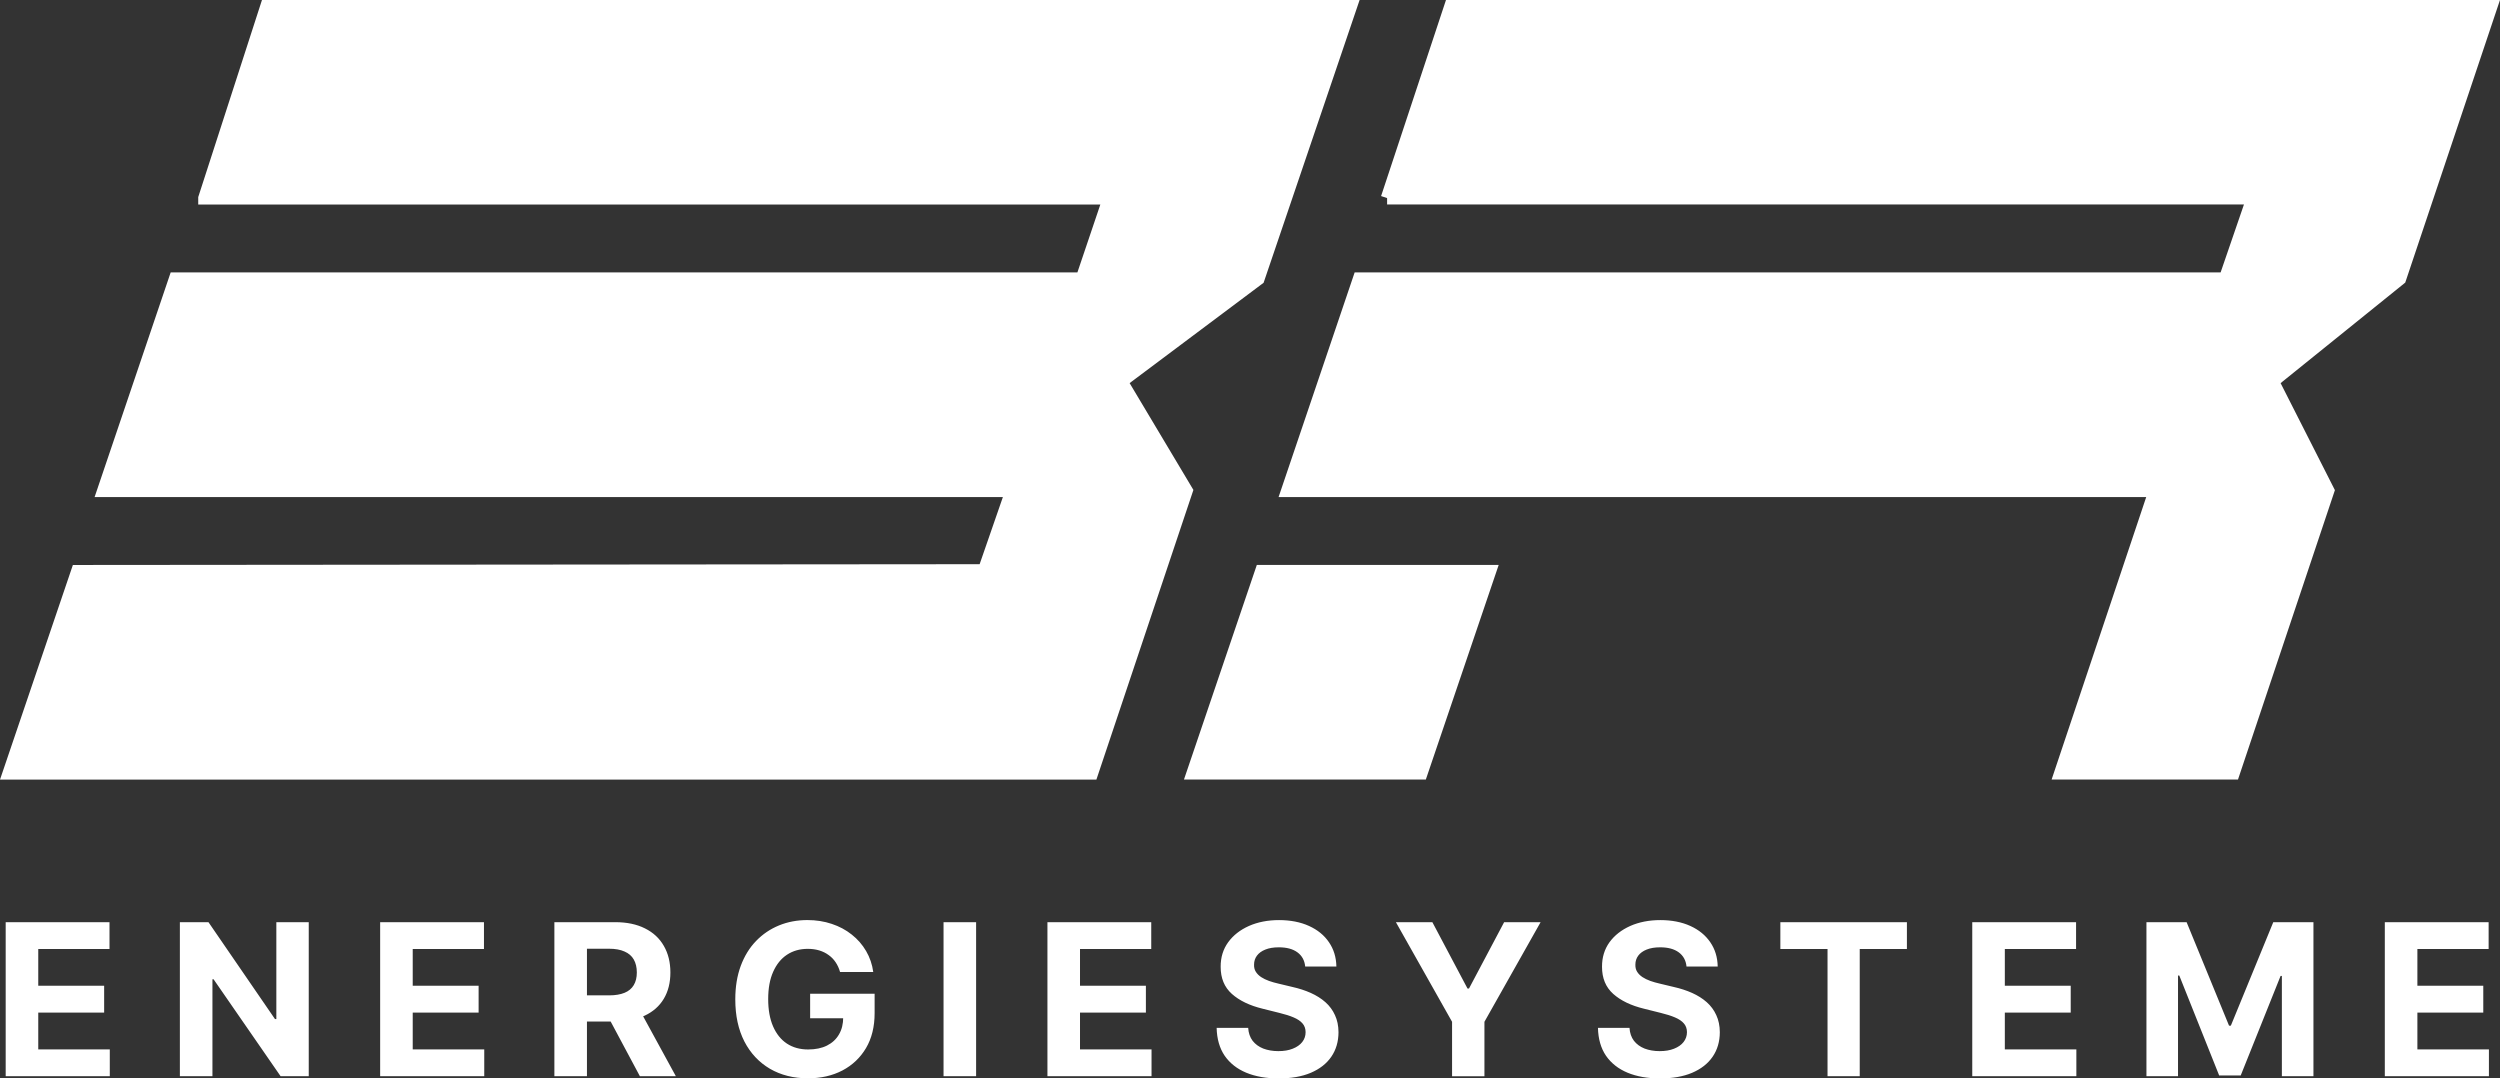 <svg xmlns="http://www.w3.org/2000/svg" id="Ebene_2" viewBox="0 0 602.52 259.9"><rect x="0" y="0" width="602.52" height="259.9" fill="#333333" stroke="none"/><defs><style>.cls-1{stroke:#fff;stroke-width:3.09px;}.cls-1,.cls-2{fill:#fff;}.cls-2{stroke-width:0px;}</style></defs><g id="Ebene_1-2"><path class="cls-1" d="M49.32,47.74L64.26,1.55h261.26l-22.29,65.65-33.02,24.73,15.72,26.33-22.8,68.08H2.16l16.51-48.63,218.53-.19,6.67-19.26H24.95l17.29-51.06h218.53l6.57-19.45H49.32Z"></path><path class="cls-2" d="M334.32,47.74l15.29-46.2h250.76l-22.01,65.65-30.66,24.73,13.36,26.33-22.8,68.08h-41.66l22.8-68.08h-209.1l17.29-51.06h208.7l6.68-19.45h-208.67Z"></path><path class="cls-2" d="M359.04,137.7h-55.03l-16.51,48.63h55.03l16.51-48.63Z"></path><path class="cls-1" d="M334.32,47.74l15.29-46.2h250.76l-22.01,65.65-30.66,24.73,13.36,26.33-22.8,68.08h-41.66l22.8-68.08h-209.1l17.29-51.06h208.7l6.68-19.45h-208.67Z"></path><path class="cls-1" d="M359.04,137.7h-55.03l-16.51,48.63h55.03l16.51-48.63Z"></path><path class="cls-2" d="M1.37,259.38v-37.13h25.02v6.47H9.22v8.85h15.88v6.47h-15.88v8.87h17.24v6.47H1.37ZM74.41,222.25v37.13h-6.78l-16.16-23.37h-.27v23.37h-7.85v-37.13h6.89l16.03,23.35h.33v-23.35h7.81ZM91.62,259.38v-37.13h25.02v6.47h-17.17v8.85h15.88v6.47h-15.88v8.87h17.24v6.47h-25.09ZM133.61,259.38v-37.13h14.65c2.8,0,5.2.5,7.18,1.5,2,.99,3.51,2.4,4.55,4.22,1.05,1.81,1.58,3.95,1.58,6.4s-.53,4.59-1.6,6.36c-1.06,1.77-2.6,3.12-4.62,4.06-2.01.94-4.44,1.41-7.29,1.41h-9.81v-6.31h8.54c1.5,0,2.74-.21,3.74-.62.99-.41,1.73-1.03,2.21-1.85.5-.82.74-1.84.74-3.06s-.25-2.27-.74-3.12c-.48-.85-1.23-1.49-2.23-1.92-.99-.45-2.24-.67-3.75-.67h-5.3v30.72h-7.85ZM153.66,242.48l9.23,16.9h-8.67l-9.03-16.9h8.47ZM202.46,234.25c-.25-.88-.61-1.66-1.07-2.34-.46-.69-1.02-1.27-1.69-1.74-.65-.48-1.4-.85-2.25-1.11-.83-.25-1.76-.38-2.77-.38-1.9,0-3.57.47-5,1.41-1.43.94-2.54,2.32-3.34,4.12-.8,1.79-1.2,3.98-1.2,6.56s.39,4.79,1.18,6.6c.79,1.81,1.9,3.2,3.34,4.15,1.44.94,3.14,1.41,5.1,1.41,1.78,0,3.29-.31,4.55-.94,1.27-.64,2.24-1.54,2.9-2.7.68-1.16,1.01-2.53,1.01-4.12l1.6.24h-9.57v-5.91h15.54v4.68c0,3.26-.69,6.07-2.07,8.41-1.38,2.33-3.28,4.13-5.69,5.4-2.42,1.26-5.18,1.89-8.3,1.89-3.48,0-6.54-.77-9.17-2.3-2.63-1.55-4.69-3.74-6.16-6.58-1.46-2.85-2.19-6.24-2.19-10.15,0-3.01.44-5.69,1.31-8.05.88-2.37,2.11-4.38,3.7-6.02,1.58-1.64,3.43-2.89,5.53-3.75s4.38-1.29,6.84-1.29c2.1,0,4.06.31,5.87.92,1.81.6,3.42,1.46,4.82,2.58,1.41,1.11,2.57,2.44,3.46,3.97.89,1.52,1.47,3.2,1.72,5.04h-7.98ZM235.25,222.25v37.13h-7.85v-37.13h7.85ZM252.44,259.38v-37.13h25.02v6.47h-17.17v8.85h15.88v6.47h-15.88v8.87h17.24v6.47h-25.09ZM314.56,232.93c-.14-1.46-.77-2.6-1.87-3.41-1.1-.81-2.59-1.21-4.48-1.21-1.28,0-2.36.18-3.25.54-.88.35-1.56.84-2.03,1.47-.46.63-.69,1.34-.69,2.14-.03.67.11,1.25.42,1.74.31.5.74.92,1.29,1.29.54.35,1.17.66,1.89.92.71.25,1.47.47,2.28.65l3.34.8c1.62.36,3.11.85,4.46,1.45,1.35.61,2.53,1.35,3.52,2.23.99.88,1.76,1.92,2.3,3.12.56,1.2.84,2.57.85,4.12-.01,2.27-.59,4.24-1.74,5.91-1.14,1.66-2.78,2.94-4.93,3.86-2.14.91-4.72,1.36-7.74,1.36s-5.61-.46-7.83-1.38c-2.21-.92-3.94-2.28-5.19-4.08-1.23-1.81-1.88-4.05-1.94-6.73h7.6c.08,1.25.44,2.28,1.07,3.12.64.82,1.49,1.44,2.56,1.87,1.08.41,2.29.62,3.64.62s2.48-.19,3.46-.58c.99-.39,1.76-.92,2.3-1.61.54-.69.81-1.48.81-2.38,0-.83-.25-1.54-.74-2.1-.48-.57-1.2-1.05-2.14-1.45-.93-.4-2.07-.76-3.43-1.09l-4.04-1.01c-3.13-.76-5.6-1.95-7.42-3.57-1.81-1.62-2.71-3.8-2.7-6.55-.01-2.25.59-4.21,1.8-5.89,1.22-1.68,2.89-2.99,5.02-3.94,2.13-.94,4.55-1.41,7.25-1.41s5.16.47,7.22,1.41c2.07.94,3.68,2.25,4.82,3.94,1.15,1.68,1.74,3.63,1.78,5.84h-7.52ZM336.42,222.25h8.79l8.47,15.99h.36l8.47-15.99h8.79l-13.54,24.01v13.13h-7.8v-13.13l-13.54-24.01ZM406.46,232.93c-.14-1.46-.77-2.6-1.87-3.41-1.1-.81-2.59-1.21-4.48-1.21-1.28,0-2.36.18-3.25.54-.88.35-1.56.84-2.03,1.47-.46.63-.69,1.34-.69,2.14-.02.67.11,1.25.42,1.74.31.5.74.92,1.29,1.29.54.35,1.17.66,1.89.92.71.25,1.47.47,2.28.65l3.34.8c1.62.36,3.11.85,4.46,1.45,1.35.61,2.53,1.35,3.52,2.23.99.88,1.76,1.92,2.3,3.12.56,1.2.84,2.57.85,4.12-.01,2.27-.59,4.24-1.74,5.91-1.14,1.66-2.78,2.94-4.93,3.86-2.14.91-4.72,1.36-7.74,1.36s-5.61-.46-7.83-1.38c-2.21-.92-3.94-2.28-5.19-4.08-1.23-1.81-1.88-4.05-1.94-6.73h7.6c.08,1.25.44,2.28,1.07,3.12.64.82,1.49,1.44,2.56,1.87,1.08.41,2.29.62,3.64.62s2.48-.19,3.46-.58c.99-.39,1.76-.92,2.3-1.61.54-.69.82-1.48.82-2.38,0-.83-.25-1.54-.74-2.1-.48-.57-1.2-1.05-2.14-1.45-.93-.4-2.07-.76-3.43-1.09l-4.04-1.01c-3.13-.76-5.6-1.95-7.42-3.57-1.81-1.62-2.71-3.8-2.7-6.55-.01-2.25.59-4.21,1.79-5.89,1.22-1.68,2.9-2.99,5.02-3.94,2.13-.94,4.55-1.41,7.25-1.41s5.16.47,7.22,1.41c2.07.94,3.67,2.25,4.82,3.94,1.15,1.68,1.74,3.63,1.78,5.84h-7.52ZM429.08,228.72v-6.47h30.5v6.47h-11.37v30.66h-7.76v-30.66h-11.37ZM475.33,259.38v-37.13h25.02v6.47h-17.17v8.85h15.88v6.47h-15.88v8.87h17.24v6.47h-25.09ZM517.31,222.25h9.68l10.23,24.95h.43l10.23-24.95h9.68v37.13h-7.61v-24.17h-.31l-9.61,23.99h-5.19l-9.61-24.08h-.31v24.26h-7.61v-37.13ZM574.76,259.38v-37.13h25.02v6.47h-17.17v8.85h15.88v6.47h-15.88v8.87h17.24v6.47h-25.09Z"></path></g></svg>